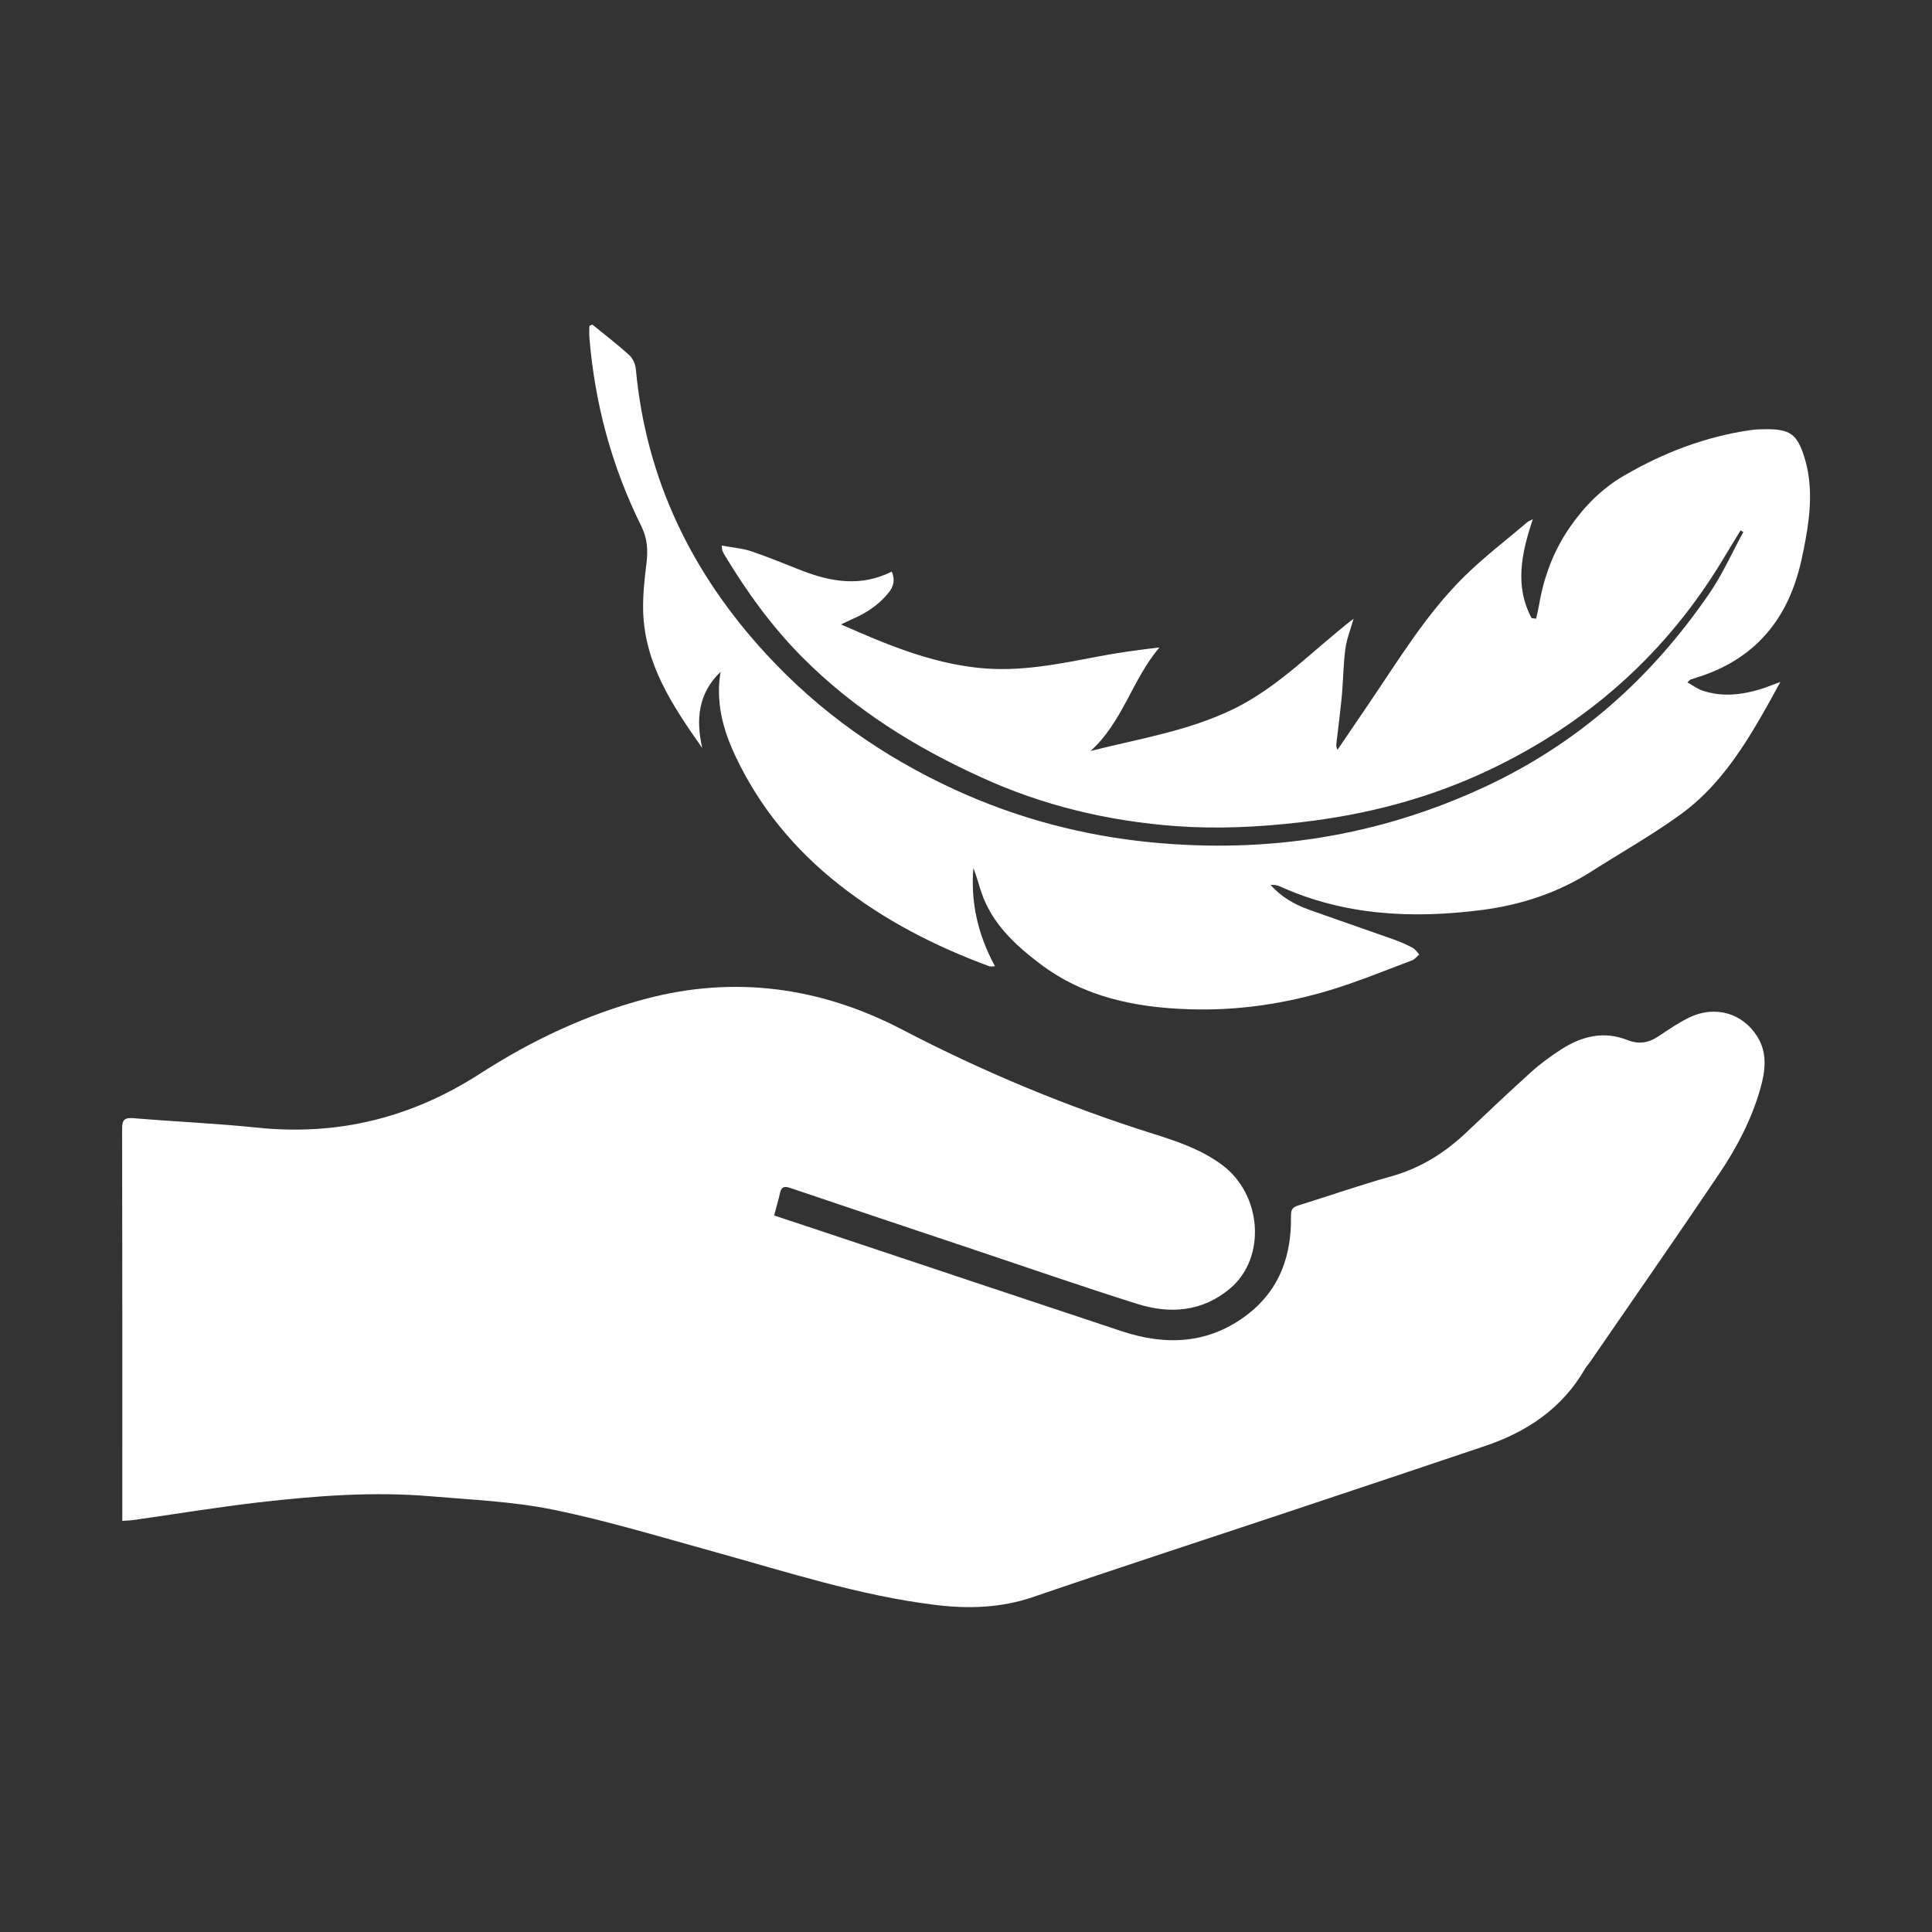 <svg xmlns="http://www.w3.org/2000/svg" xmlns:xlink="http://www.w3.org/1999/xlink" id="Layer_1" x="0px" y="0px" viewBox="0 0 218 218" style="enable-background:new 0 0 218 218;" xml:space="preserve"><rect x="0" y="0" width="218" height="218" fill="#333333" stroke="none"/><style type="text/css">	.st0{fill:#091E3E;}	.st1{fill:#FFFFFF;}</style><g>	<path class="st1" d="M87.35,137.15c2.33,0.77,4.57,1.51,6.81,2.26c10.8,3.6,21.6,7.22,32.41,10.8c5.05,1.67,9.9,1.45,14.26-1.94  c3.59-2.79,4.91-6.65,4.84-11.05c-0.01-0.75,0.19-1,0.82-1.2c3.51-1.09,6.98-2.3,10.51-3.29c3.29-0.92,6.03-2.65,8.47-4.96  c2.43-2.3,4.86-4.61,7.34-6.84c1.04-0.94,2.19-1.77,3.37-2.53c2.3-1.48,4.79-2.1,7.44-1.05c1.28,0.51,2.38,0.34,3.49-0.4  c1.14-0.76,2.28-1.54,3.5-2.14c2.88-1.39,5.98-0.52,7.65,2.11c1.2,1.88,0.94,3.93,0.37,5.92c-0.98,3.44-2.62,6.6-4.6,9.54  c-4.78,7.1-9.68,14.13-14.53,21.18c-0.21,0.3-0.46,0.58-0.65,0.89c-2.56,4.44-6.51,7.1-11.25,8.7c-7.34,2.48-14.69,4.93-22.04,7.38  c-9.66,3.22-19.35,6.37-28.98,9.67c-3.66,1.25-7.33,1.35-11.08,0.89c-8.53-1.05-16.68-3.71-24.91-5.99  c-6.02-1.66-12.01-3.49-18.11-4.74c-4.53-0.93-9.22-1.13-13.84-1.52c-6.5-0.56-12.98-0.06-19.43,0.68c-4.74,0.55-9.46,1.33-14.19,2  c-0.36,0.05-0.72,0.05-1.22,0.09c0-0.44,0-0.8,0-1.16c0-14.36,0.01-28.72-0.02-43.09c0-0.97,0.24-1.27,1.24-1.19  c4.67,0.39,9.35,0.59,14.01,1.07c9.15,0.95,17.48-1.14,25.2-6.13c5.75-3.71,11.93-6.62,18.57-8.39c10.1-2.69,19.82-1.33,28.99,3.45  c9.15,4.77,18.61,8.71,28.45,11.8c2.67,0.84,5.34,1.76,7.64,3.46c4.53,3.35,5.04,10.48,0.92,13.96c-3.13,2.63-6.78,2.91-10.51,1.73  c-6.14-1.94-12.24-4.05-18.35-6.1c-6.93-2.32-13.87-4.64-20.79-6.98c-0.67-0.23-0.99-0.11-1.14,0.59  C87.83,135.46,87.58,136.25,87.35,137.15z"></path>	<path class="st1" d="M94.9,70.46c5.11,2.25,10.09,4.35,15.62,4.91c4.55,0.46,8.92-0.44,13.32-1.28c2.29-0.44,4.6-0.76,6.99-1.03  c-3.07,3.58-4.15,8.43-7.78,11.68c5.49-1.39,11.08-2.26,16.18-4.76c5.14-2.52,9.03-6.73,13.51-10.17  c-0.32,1.13-0.77,2.23-0.93,3.38c-0.24,1.75-0.24,3.54-0.4,5.3c-0.17,1.79-0.41,3.58-0.61,5.36c-0.03,0.22-0.03,0.45,0.12,0.75  c1.17-1.73,2.34-3.45,3.52-5.18c3.37-4.95,6.47-10.11,10.76-14.35c2.23-2.2,4.74-4.11,7.13-6.14c0.14-0.12,0.33-0.19,0.63-0.35  c-1.28,3.83-2.08,7.53-0.14,11.17c0.17,0.02,0.34,0.04,0.51,0.06c0.12-0.55,0.25-1.09,0.35-1.64c0.54-3.18,1.67-6.12,3.52-8.77  c1.61-2.31,3.58-4.29,6-5.7c4.45-2.6,9.2-4.43,14.33-5.17c0.56-0.08,1.13-0.1,1.7-0.1c2.73-0.02,3.56,0.55,4.37,3.17  c0.95,3.06,0.7,6.16,0.14,9.24c-0.29,1.61-0.62,3.22-1.14,4.77c-1.83,5.49-5.56,9.1-11.09,10.82c-0.25,0.08-0.51,0.16-0.76,0.25  c-0.06,0.02-0.1,0.09-0.35,0.32c0.61,0.34,1.12,0.72,1.69,0.92c2.14,0.73,4.29,0.51,6.41-0.11c0.72-0.21,1.42-0.51,2.39-0.86  c-0.76,1.38-1.41,2.59-2.1,3.78c-2.42,4.2-5.13,8.23-9.08,11.11c-3.23,2.36-6.74,4.32-10.12,6.48c-3.79,2.42-7.96,3.79-12.38,4.36  c-7.81,1-15.49,0.65-22.81-2.67c-0.31-0.14-0.66-0.18-1.04-0.16c1.19,1.33,2.67,2.2,4.3,2.78c3.21,1.15,6.43,2.25,9.64,3.39  c0.72,0.26,1.43,0.57,2.1,0.93c0.3,0.16,0.5,0.49,0.74,0.75c-0.27,0.23-0.5,0.55-0.8,0.66c-3.06,1.15-6.09,2.4-9.22,3.35  c-5.18,1.57-10.5,2.35-15.93,2.17c-6.09-0.19-11.9-1.37-16.88-5.16c-2.8-2.13-5.34-4.49-6.54-7.93c-0.33-0.93-0.55-1.9-0.94-2.83  c-0.32,3.9,0.53,7.55,2.44,11.07c-0.26,0-0.49,0.06-0.67-0.01c-6.09-2.25-11.8-5.17-16.93-9.21c-5.06-3.99-9.04-8.82-11.76-14.65  c-1.37-2.94-2.17-6.03-1.6-9.35c-2.52,2.4-2.81,5.36-2.07,8.6c-3.34-4.76-6.53-9.51-6.67-15.52c-0.04-1.76,0.15-3.54,0.37-5.3  c0.19-1.5,0.11-2.84-0.59-4.25c-3.33-6.72-5.25-13.85-5.85-21.33c-0.03-0.41,0-0.82,0-1.23c0.11-0.05,0.22-0.11,0.33-0.16  c1.41,1.15,2.87,2.26,4.21,3.49c0.4,0.36,0.66,1.03,0.71,1.58c1.16,12.43,6.31,23.01,14.72,32.13  c6.05,6.57,13.21,11.58,21.29,15.29c7.04,3.23,14.46,5.19,22.17,5.94c13.05,1.26,25.55-0.67,37.52-6.22  c10.59-4.91,18.92-12.35,25.45-21.9c1.48-2.16,2.55-4.59,3.81-6.9c-0.1-0.06-0.21-0.12-0.31-0.18c-0.62,1.01-1.24,2.02-1.85,3.04  c-6.41,10.74-15.33,18.7-26.62,24.04c-6.71,3.17-13.79,5.01-21.15,5.85c-4.66,0.54-9.34,0.78-14.03,0.44  c-7.66-0.56-15.03-2.3-22.05-5.52C103.21,84.3,96.33,80,90.51,74.14c-3.41-3.43-6.23-7.34-8.73-11.48  c-0.1-0.17-0.19-0.35-0.27-0.54c-0.04-0.09-0.03-0.19-0.07-0.56c1.17,0.22,2.29,0.3,3.32,0.64c1.93,0.65,3.81,1.44,5.71,2.18  c3.34,1.3,6.7,1.85,10.15,0.12c0.4,0.91,0.22,1.66-0.33,2.35c-1.11,1.4-2.55,2.34-4.17,3.03C95.76,70.05,95.4,70.23,94.9,70.46z"></path></g></svg>
